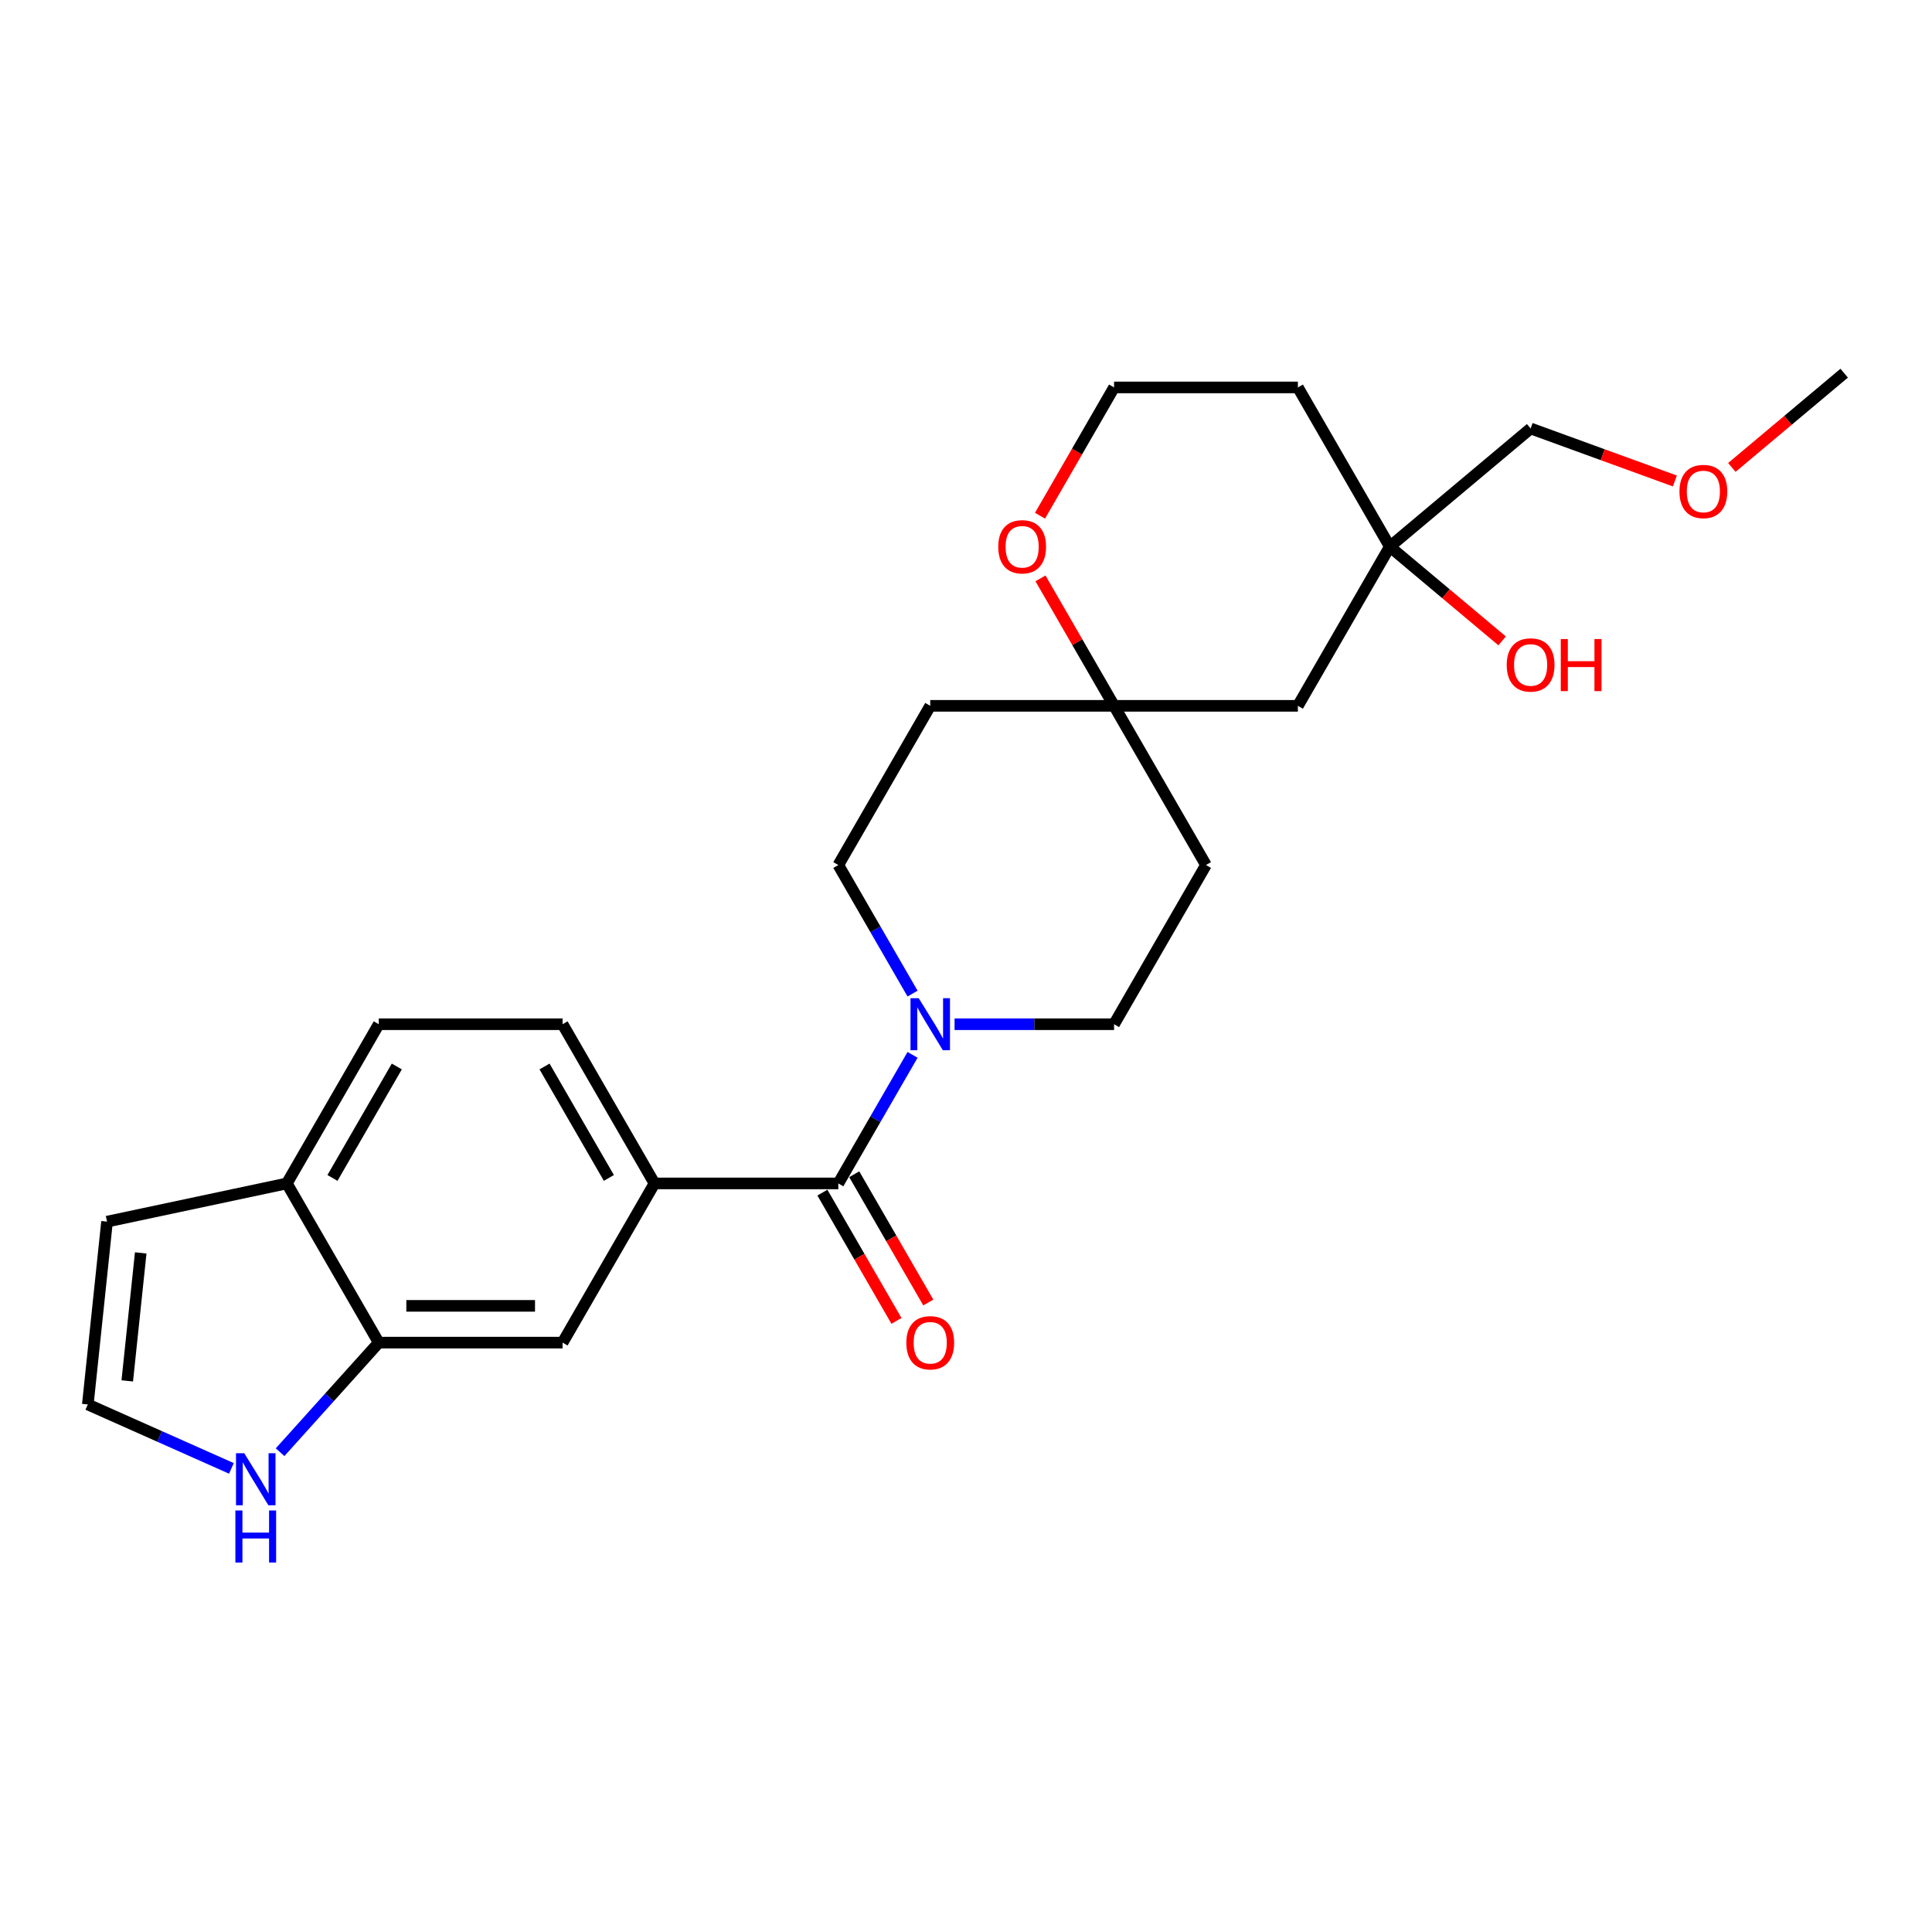 <?xml version='1.0' encoding='iso-8859-1'?>
<svg version='1.1' baseProfile='full'
              xmlns='http://www.w3.org/2000/svg'
                      xmlns:rdkit='http://www.rdkit.org/xml'
                      xmlns:xlink='http://www.w3.org/1999/xlink'
                  xml:space='preserve'
width='1000px' height='1000px' viewBox='0 0 1000 1000'>
<!-- END OF HEADER -->
<rect style='opacity:1.0;fill:#FFFFFF;stroke:none' width='1000' height='1000' x='0' y='0'> </rect>
<path class='bond-0' d='M 433.914,612.539 L 453.126,579.265' style='fill:none;fill-rule:evenodd;stroke:#000000;stroke-width:6px;stroke-linecap:butt;stroke-linejoin:miter;stroke-opacity:1' />
<path class='bond-0' d='M 453.126,579.265 L 472.337,545.99' style='fill:none;fill-rule:evenodd;stroke:#0000FF;stroke-width:6px;stroke-linecap:butt;stroke-linejoin:miter;stroke-opacity:1' />
<path class='bond-1' d='M 433.914,612.539 L 338.766,612.539' style='fill:none;fill-rule:evenodd;stroke:#000000;stroke-width:6px;stroke-linecap:butt;stroke-linejoin:miter;stroke-opacity:1' />
<path class='bond-13' d='M 425.674,617.297 L 444.842,650.495' style='fill:none;fill-rule:evenodd;stroke:#000000;stroke-width:6px;stroke-linecap:butt;stroke-linejoin:miter;stroke-opacity:1' />
<path class='bond-13' d='M 444.842,650.495 L 464.009,683.694' style='fill:none;fill-rule:evenodd;stroke:#FF0000;stroke-width:6px;stroke-linecap:butt;stroke-linejoin:miter;stroke-opacity:1' />
<path class='bond-13' d='M 442.155,607.782 L 461.322,640.98' style='fill:none;fill-rule:evenodd;stroke:#000000;stroke-width:6px;stroke-linecap:butt;stroke-linejoin:miter;stroke-opacity:1' />
<path class='bond-13' d='M 461.322,640.98 L 480.489,674.179' style='fill:none;fill-rule:evenodd;stroke:#FF0000;stroke-width:6px;stroke-linecap:butt;stroke-linejoin:miter;stroke-opacity:1' />
<path class='bond-10' d='M 494.086,530.138 L 535.362,530.138' style='fill:none;fill-rule:evenodd;stroke:#0000FF;stroke-width:6px;stroke-linecap:butt;stroke-linejoin:miter;stroke-opacity:1' />
<path class='bond-10' d='M 535.362,530.138 L 576.637,530.138' style='fill:none;fill-rule:evenodd;stroke:#000000;stroke-width:6px;stroke-linecap:butt;stroke-linejoin:miter;stroke-opacity:1' />
<path class='bond-11' d='M 472.337,514.287 L 453.126,481.012' style='fill:none;fill-rule:evenodd;stroke:#0000FF;stroke-width:6px;stroke-linecap:butt;stroke-linejoin:miter;stroke-opacity:1' />
<path class='bond-11' d='M 453.126,481.012 L 433.914,447.738' style='fill:none;fill-rule:evenodd;stroke:#000000;stroke-width:6px;stroke-linecap:butt;stroke-linejoin:miter;stroke-opacity:1' />
<path class='bond-5' d='M 338.766,612.539 L 291.192,694.94' style='fill:none;fill-rule:evenodd;stroke:#000000;stroke-width:6px;stroke-linecap:butt;stroke-linejoin:miter;stroke-opacity:1' />
<path class='bond-15' d='M 338.766,612.539 L 291.192,530.138' style='fill:none;fill-rule:evenodd;stroke:#000000;stroke-width:6px;stroke-linecap:butt;stroke-linejoin:miter;stroke-opacity:1' />
<path class='bond-15' d='M 315.15,609.694 L 281.848,552.013' style='fill:none;fill-rule:evenodd;stroke:#000000;stroke-width:6px;stroke-linecap:butt;stroke-linejoin:miter;stroke-opacity:1' />
<path class='bond-2' d='M 196.044,694.94 L 291.192,694.94' style='fill:none;fill-rule:evenodd;stroke:#000000;stroke-width:6px;stroke-linecap:butt;stroke-linejoin:miter;stroke-opacity:1' />
<path class='bond-2' d='M 210.316,675.911 L 276.92,675.911' style='fill:none;fill-rule:evenodd;stroke:#000000;stroke-width:6px;stroke-linecap:butt;stroke-linejoin:miter;stroke-opacity:1' />
<path class='bond-4' d='M 196.044,694.94 L 170.509,723.299' style='fill:none;fill-rule:evenodd;stroke:#000000;stroke-width:6px;stroke-linecap:butt;stroke-linejoin:miter;stroke-opacity:1' />
<path class='bond-4' d='M 170.509,723.299 L 144.975,751.658' style='fill:none;fill-rule:evenodd;stroke:#0000FF;stroke-width:6px;stroke-linecap:butt;stroke-linejoin:miter;stroke-opacity:1' />
<path class='bond-26' d='M 196.044,694.94 L 148.469,612.539' style='fill:none;fill-rule:evenodd;stroke:#000000;stroke-width:6px;stroke-linecap:butt;stroke-linejoin:miter;stroke-opacity:1' />
<path class='bond-3' d='M 576.637,365.337 L 481.489,365.337' style='fill:none;fill-rule:evenodd;stroke:#000000;stroke-width:6px;stroke-linecap:butt;stroke-linejoin:miter;stroke-opacity:1' />
<path class='bond-9' d='M 576.637,365.337 L 671.785,365.337' style='fill:none;fill-rule:evenodd;stroke:#000000;stroke-width:6px;stroke-linecap:butt;stroke-linejoin:miter;stroke-opacity:1' />
<path class='bond-12' d='M 576.637,365.337 L 557.591,332.348' style='fill:none;fill-rule:evenodd;stroke:#000000;stroke-width:6px;stroke-linecap:butt;stroke-linejoin:miter;stroke-opacity:1' />
<path class='bond-12' d='M 557.591,332.348 L 538.544,299.358' style='fill:none;fill-rule:evenodd;stroke:#FF0000;stroke-width:6px;stroke-linecap:butt;stroke-linejoin:miter;stroke-opacity:1' />
<path class='bond-25' d='M 576.637,365.337 L 624.211,447.738' style='fill:none;fill-rule:evenodd;stroke:#000000;stroke-width:6px;stroke-linecap:butt;stroke-linejoin:miter;stroke-opacity:1' />
<path class='bond-6' d='M 119.779,760.04 L 82.617,743.495' style='fill:none;fill-rule:evenodd;stroke:#0000FF;stroke-width:6px;stroke-linecap:butt;stroke-linejoin:miter;stroke-opacity:1' />
<path class='bond-6' d='M 82.617,743.495 L 45.455,726.949' style='fill:none;fill-rule:evenodd;stroke:#000000;stroke-width:6px;stroke-linecap:butt;stroke-linejoin:miter;stroke-opacity:1' />
<path class='bond-27' d='M 45.455,726.949 L 55.4,632.322' style='fill:none;fill-rule:evenodd;stroke:#000000;stroke-width:6px;stroke-linecap:butt;stroke-linejoin:miter;stroke-opacity:1' />
<path class='bond-27' d='M 65.872,714.744 L 72.834,648.505' style='fill:none;fill-rule:evenodd;stroke:#000000;stroke-width:6px;stroke-linecap:butt;stroke-linejoin:miter;stroke-opacity:1' />
<path class='bond-7' d='M 148.469,612.539 L 196.044,530.138' style='fill:none;fill-rule:evenodd;stroke:#000000;stroke-width:6px;stroke-linecap:butt;stroke-linejoin:miter;stroke-opacity:1' />
<path class='bond-7' d='M 172.086,609.694 L 205.388,552.013' style='fill:none;fill-rule:evenodd;stroke:#000000;stroke-width:6px;stroke-linecap:butt;stroke-linejoin:miter;stroke-opacity:1' />
<path class='bond-14' d='M 148.469,612.539 L 55.4,632.322' style='fill:none;fill-rule:evenodd;stroke:#000000;stroke-width:6px;stroke-linecap:butt;stroke-linejoin:miter;stroke-opacity:1' />
<path class='bond-8' d='M 719.36,282.936 L 671.785,365.337' style='fill:none;fill-rule:evenodd;stroke:#000000;stroke-width:6px;stroke-linecap:butt;stroke-linejoin:miter;stroke-opacity:1' />
<path class='bond-21' d='M 719.36,282.936 L 748.429,307.328' style='fill:none;fill-rule:evenodd;stroke:#000000;stroke-width:6px;stroke-linecap:butt;stroke-linejoin:miter;stroke-opacity:1' />
<path class='bond-21' d='M 748.429,307.328 L 777.499,331.721' style='fill:none;fill-rule:evenodd;stroke:#FF0000;stroke-width:6px;stroke-linecap:butt;stroke-linejoin:miter;stroke-opacity:1' />
<path class='bond-22' d='M 719.36,282.936 L 792.247,221.776' style='fill:none;fill-rule:evenodd;stroke:#000000;stroke-width:6px;stroke-linecap:butt;stroke-linejoin:miter;stroke-opacity:1' />
<path class='bond-28' d='M 719.36,282.936 L 671.785,200.535' style='fill:none;fill-rule:evenodd;stroke:#000000;stroke-width:6px;stroke-linecap:butt;stroke-linejoin:miter;stroke-opacity:1' />
<path class='bond-17' d='M 576.637,530.138 L 624.211,447.738' style='fill:none;fill-rule:evenodd;stroke:#000000;stroke-width:6px;stroke-linecap:butt;stroke-linejoin:miter;stroke-opacity:1' />
<path class='bond-16' d='M 433.914,447.738 L 481.489,365.337' style='fill:none;fill-rule:evenodd;stroke:#000000;stroke-width:6px;stroke-linecap:butt;stroke-linejoin:miter;stroke-opacity:1' />
<path class='bond-20' d='M 538.303,266.932 L 557.47,233.733' style='fill:none;fill-rule:evenodd;stroke:#FF0000;stroke-width:6px;stroke-linecap:butt;stroke-linejoin:miter;stroke-opacity:1' />
<path class='bond-20' d='M 557.47,233.733 L 576.637,200.535' style='fill:none;fill-rule:evenodd;stroke:#000000;stroke-width:6px;stroke-linecap:butt;stroke-linejoin:miter;stroke-opacity:1' />
<path class='bond-18' d='M 291.192,530.138 L 196.044,530.138' style='fill:none;fill-rule:evenodd;stroke:#000000;stroke-width:6px;stroke-linecap:butt;stroke-linejoin:miter;stroke-opacity:1' />
<path class='bond-19' d='M 671.785,200.535 L 576.637,200.535' style='fill:none;fill-rule:evenodd;stroke:#000000;stroke-width:6px;stroke-linecap:butt;stroke-linejoin:miter;stroke-opacity:1' />
<path class='bond-23' d='M 792.247,221.776 L 829.578,235.363' style='fill:none;fill-rule:evenodd;stroke:#000000;stroke-width:6px;stroke-linecap:butt;stroke-linejoin:miter;stroke-opacity:1' />
<path class='bond-23' d='M 829.578,235.363 L 866.91,248.95' style='fill:none;fill-rule:evenodd;stroke:#FF0000;stroke-width:6px;stroke-linecap:butt;stroke-linejoin:miter;stroke-opacity:1' />
<path class='bond-24' d='M 896.406,241.943 L 925.476,217.551' style='fill:none;fill-rule:evenodd;stroke:#FF0000;stroke-width:6px;stroke-linecap:butt;stroke-linejoin:miter;stroke-opacity:1' />
<path class='bond-24' d='M 925.476,217.551 L 954.545,193.158' style='fill:none;fill-rule:evenodd;stroke:#000000;stroke-width:6px;stroke-linecap:butt;stroke-linejoin:miter;stroke-opacity:1' />
<path  class='atom-1' d='M 475.532 516.665
L 484.362 530.938
Q 485.237 532.346, 486.646 534.896
Q 488.054 537.446, 488.13 537.598
L 488.13 516.665
L 491.708 516.665
L 491.708 543.611
L 488.016 543.611
L 478.539 528.007
Q 477.435 526.18, 476.255 524.087
Q 475.114 521.994, 474.771 521.347
L 474.771 543.611
L 471.27 543.611
L 471.27 516.665
L 475.532 516.665
' fill='#0000FF'/>
<path  class='atom-5' d='M 126.421 752.176
L 135.25 766.448
Q 136.126 767.857, 137.534 770.407
Q 138.942 772.957, 139.018 773.109
L 139.018 752.176
L 142.596 752.176
L 142.596 779.122
L 138.904 779.122
L 129.427 763.518
Q 128.324 761.691, 127.144 759.598
Q 126.002 757.505, 125.659 756.858
L 125.659 779.122
L 122.158 779.122
L 122.158 752.176
L 126.421 752.176
' fill='#0000FF'/>
<path  class='atom-5' d='M 121.834 781.817
L 125.488 781.817
L 125.488 793.273
L 139.266 793.273
L 139.266 781.817
L 142.919 781.817
L 142.919 808.763
L 139.266 808.763
L 139.266 796.317
L 125.488 796.317
L 125.488 808.763
L 121.834 808.763
L 121.834 781.817
' fill='#0000FF'/>
<path  class='atom-13' d='M 516.694 283.012
Q 516.694 276.542, 519.891 272.926
Q 523.087 269.311, 529.063 269.311
Q 535.038 269.311, 538.235 272.926
Q 541.432 276.542, 541.432 283.012
Q 541.432 289.558, 538.197 293.288
Q 534.962 296.98, 529.063 296.98
Q 523.126 296.98, 519.891 293.288
Q 516.694 289.596, 516.694 283.012
M 529.063 293.935
Q 533.173 293.935, 535.381 291.195
Q 537.626 288.416, 537.626 283.012
Q 537.626 277.722, 535.381 275.057
Q 533.173 272.355, 529.063 272.355
Q 524.952 272.355, 522.707 275.019
Q 520.499 277.684, 520.499 283.012
Q 520.499 288.454, 522.707 291.195
Q 524.952 293.935, 529.063 293.935
' fill='#FF0000'/>
<path  class='atom-14' d='M 469.119 695.016
Q 469.119 688.546, 472.316 684.931
Q 475.513 681.315, 481.489 681.315
Q 487.464 681.315, 490.661 684.931
Q 493.858 688.546, 493.858 695.016
Q 493.858 701.563, 490.623 705.292
Q 487.388 708.984, 481.489 708.984
Q 475.551 708.984, 472.316 705.292
Q 469.119 701.601, 469.119 695.016
M 481.489 705.939
Q 485.599 705.939, 487.806 703.199
Q 490.052 700.421, 490.052 695.016
Q 490.052 689.726, 487.806 687.062
Q 485.599 684.36, 481.489 684.36
Q 477.378 684.36, 475.133 687.024
Q 472.925 689.688, 472.925 695.016
Q 472.925 700.459, 475.133 703.199
Q 477.378 705.939, 481.489 705.939
' fill='#FF0000'/>
<path  class='atom-22' d='M 779.878 344.172
Q 779.878 337.702, 783.075 334.086
Q 786.272 330.471, 792.247 330.471
Q 798.223 330.471, 801.42 334.086
Q 804.617 337.702, 804.617 344.172
Q 804.617 350.718, 801.382 354.448
Q 798.147 358.14, 792.247 358.14
Q 786.31 358.14, 783.075 354.448
Q 779.878 350.756, 779.878 344.172
M 792.247 355.095
Q 796.358 355.095, 798.565 352.355
Q 800.811 349.576, 800.811 344.172
Q 800.811 338.882, 798.565 336.218
Q 796.358 333.515, 792.247 333.515
Q 788.137 333.515, 785.891 336.18
Q 783.684 338.844, 783.684 344.172
Q 783.684 349.615, 785.891 352.355
Q 788.137 355.095, 792.247 355.095
' fill='#FF0000'/>
<path  class='atom-22' d='M 807.852 330.775
L 811.505 330.775
L 811.505 342.231
L 825.283 342.231
L 825.283 330.775
L 828.937 330.775
L 828.937 357.721
L 825.283 357.721
L 825.283 345.276
L 811.505 345.276
L 811.505 357.721
L 807.852 357.721
L 807.852 330.775
' fill='#FF0000'/>
<path  class='atom-24' d='M 869.288 254.394
Q 869.288 247.924, 872.485 244.309
Q 875.682 240.693, 881.658 240.693
Q 887.633 240.693, 890.83 244.309
Q 894.027 247.924, 894.027 254.394
Q 894.027 260.941, 890.792 264.67
Q 887.557 268.362, 881.658 268.362
Q 875.72 268.362, 872.485 264.67
Q 869.288 260.979, 869.288 254.394
M 881.658 265.317
Q 885.768 265.317, 887.975 262.577
Q 890.221 259.799, 890.221 254.394
Q 890.221 249.104, 887.975 246.44
Q 885.768 243.738, 881.658 243.738
Q 877.547 243.738, 875.302 246.402
Q 873.094 249.066, 873.094 254.394
Q 873.094 259.837, 875.302 262.577
Q 877.547 265.317, 881.658 265.317
' fill='#FF0000'/>
</svg>
